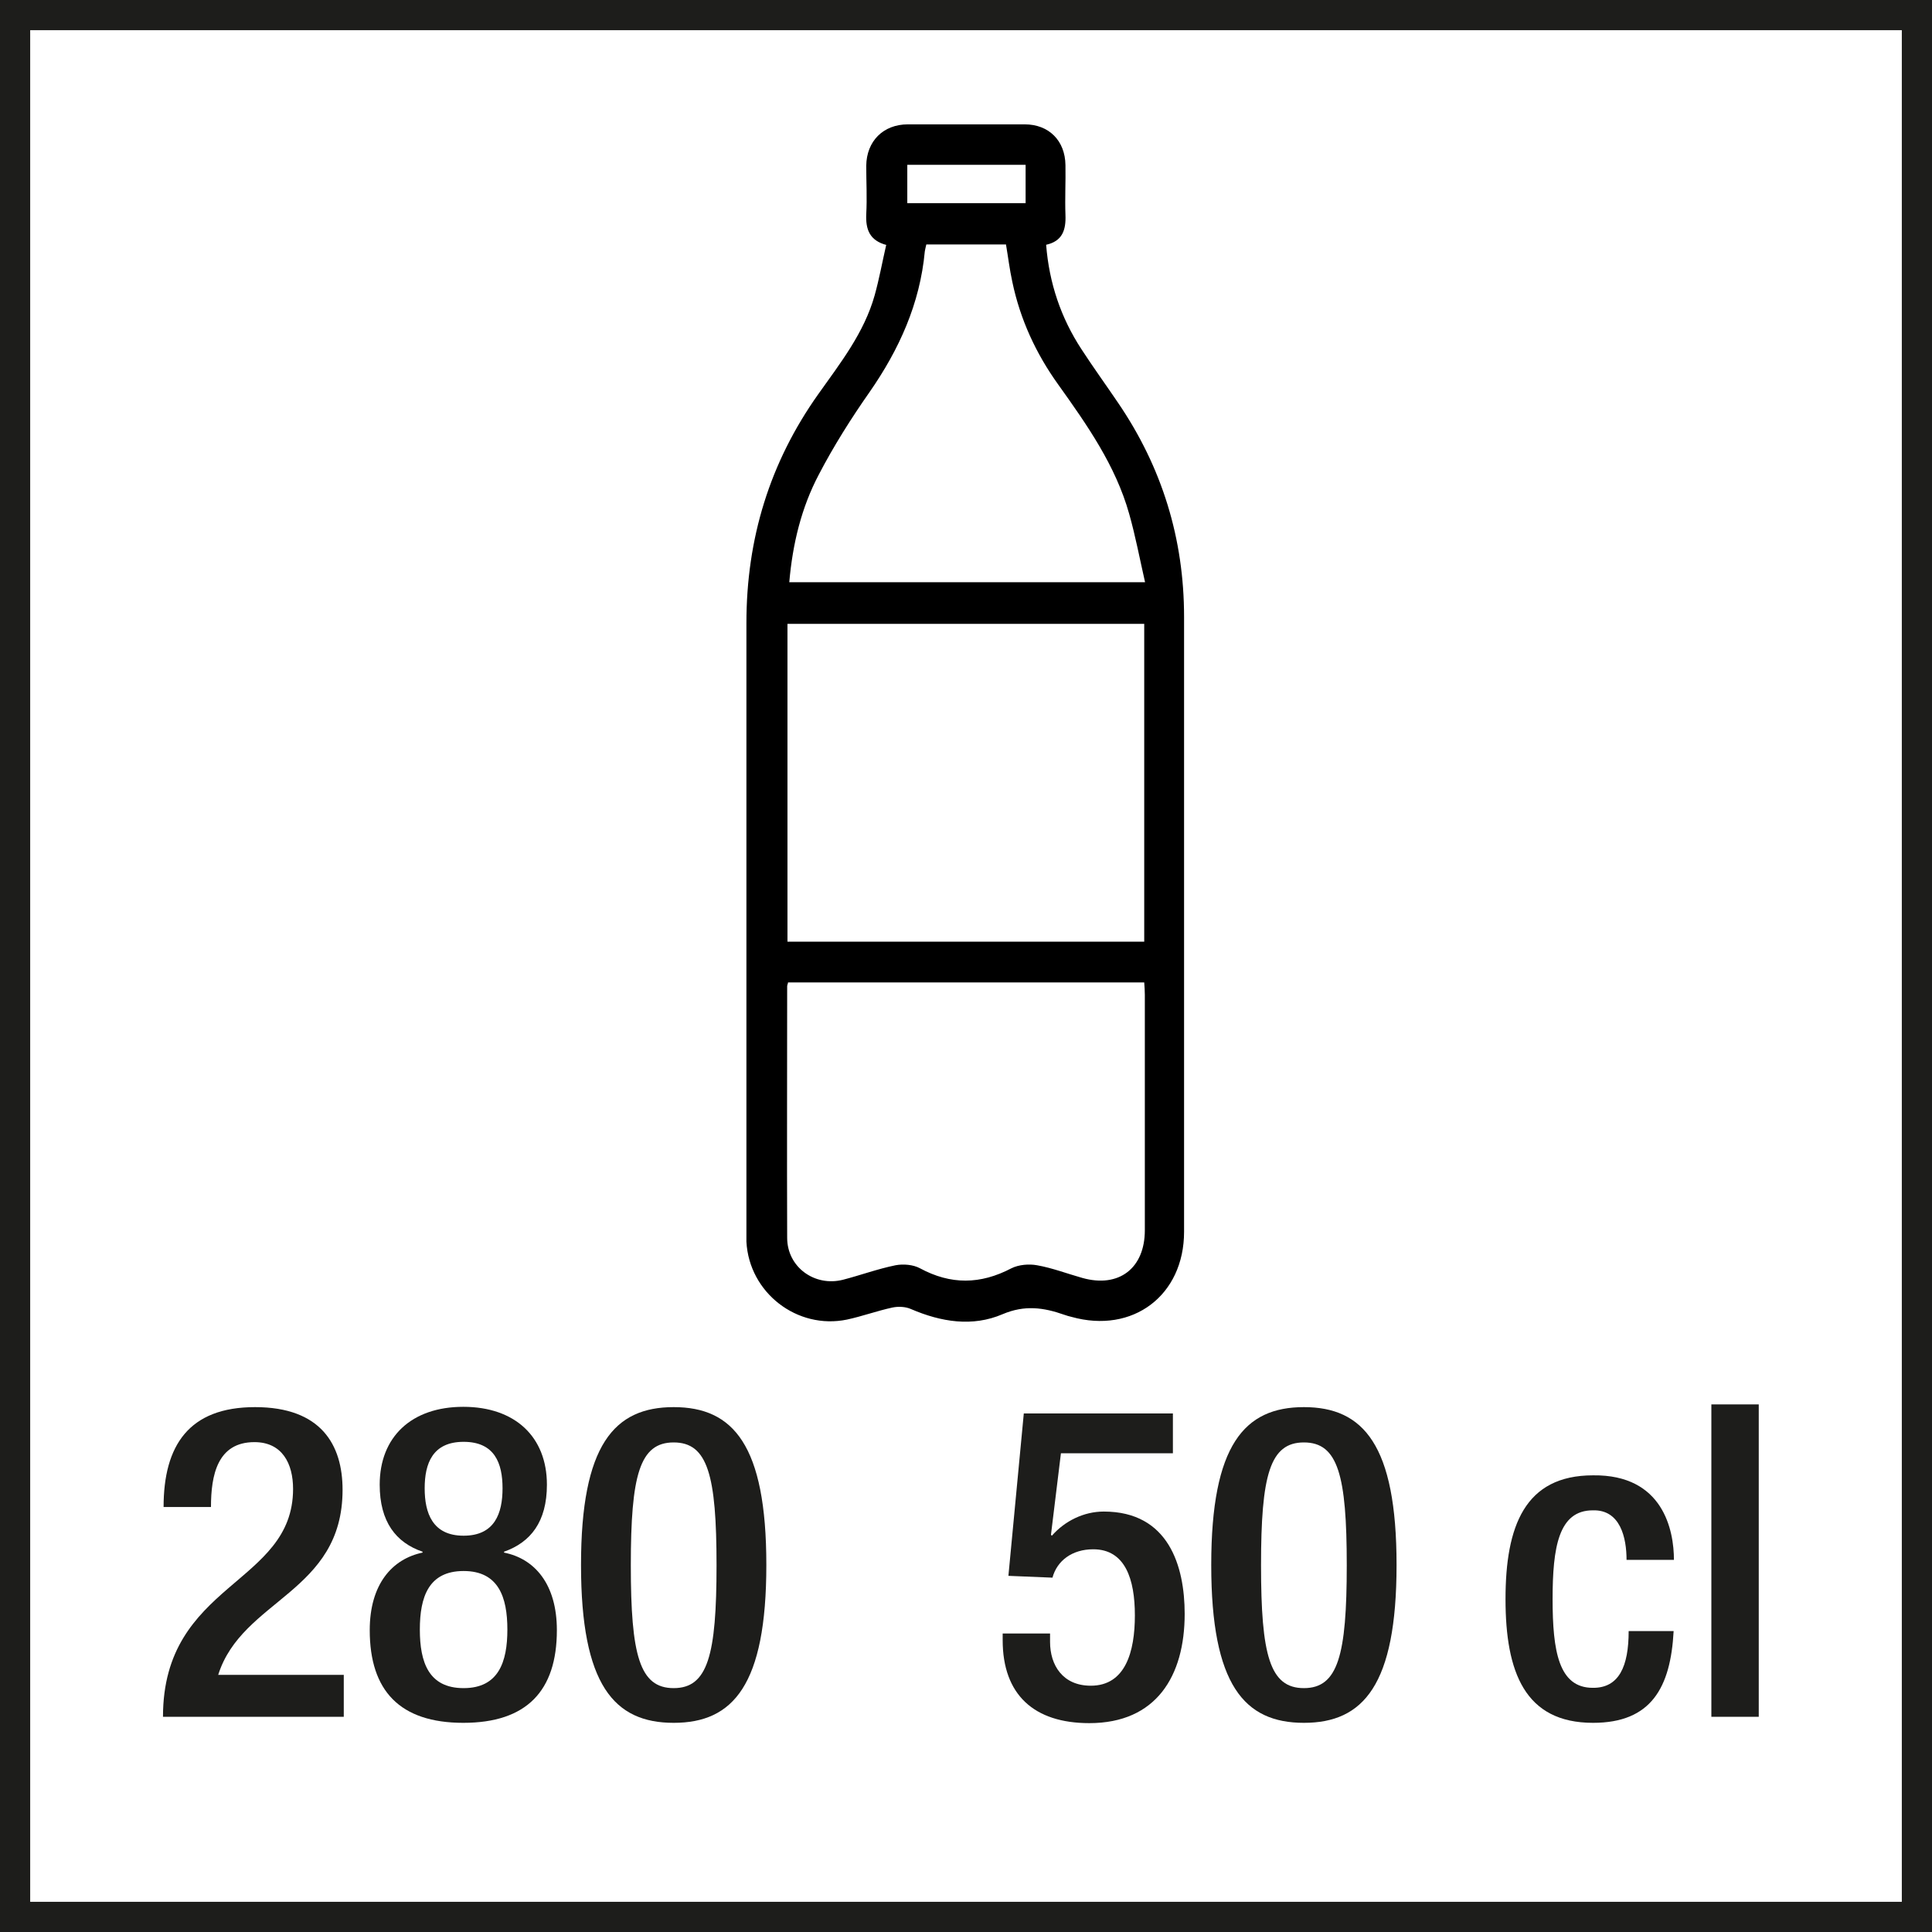 <?xml version="1.0" encoding="UTF-8"?>
<svg xmlns="http://www.w3.org/2000/svg" version="1.1" viewBox="0 0 64.01 64.01">
  <defs>
    <style>
      .cls-1 {
        fill: #000;
      }

      .cls-1, .cls-2 {
        stroke-width: 0px;
      }

      .cls-2 {
        fill: #1d1d1b;
      }
    </style>
  </defs>
  <g id="Text">
    <g>
      <path class="cls-2" d="M11.4,56.88h-6c0-4.46,4.31-4.36,4.31-7.55,0-.84-.36-1.55-1.28-1.55-1.23,0-1.44,1.1-1.44,2.15h-1.57c0-2.04.84-3.31,3.03-3.31s2.9,1.25,2.9,2.74c0,3.41-3.33,3.62-4.12,6.13h4.16v1.39Z"/>
      <path class="cls-2" d="M12.25,54.01c0-1.52.74-2.36,1.75-2.57v-.03c-.88-.3-1.42-.99-1.42-2.22,0-1.59,1.06-2.58,2.77-2.58s2.77.99,2.77,2.58c0,1.23-.54,1.91-1.42,2.22v.03c1.01.2,1.75,1.04,1.75,2.57,0,2.01-1,3.07-3.1,3.07s-3.1-1.06-3.1-3.07ZM15.36,55.93c1.16,0,1.45-.87,1.45-1.94s-.29-1.94-1.45-1.94-1.45.86-1.45,1.94.29,1.94,1.45,1.94ZM15.36,50.88c1.03,0,1.29-.74,1.29-1.57s-.26-1.54-1.29-1.54-1.29.72-1.29,1.54.26,1.57,1.29,1.57Z"/>
      <path class="cls-2" d="M22.32,46.62c1.97,0,3.07,1.25,3.07,5.23s-1.1,5.23-3.07,5.23-3.07-1.25-3.07-5.23,1.1-5.23,3.07-5.23ZM22.32,55.93c1.13,0,1.42-1.09,1.42-4.07s-.29-4.07-1.42-4.07-1.42,1.09-1.42,4.07.29,4.07,1.42,4.07Z"/>
      <path class="cls-2" d="M33.22,54.12h1.57v.28c0,.77.42,1.45,1.35,1.45,1.15,0,1.46-1.13,1.46-2.33s-.32-2.19-1.38-2.19c-.7,0-1.2.38-1.35.94l-1.46-.06.51-5.38h4.94v1.32h-3.71l-.33,2.7.03.03c.43-.49,1.06-.8,1.72-.8,2.15,0,2.68,1.81,2.68,3.39,0,2.06-.94,3.62-3.16,3.62-1.83,0-2.87-.94-2.87-2.75v-.22Z"/>
      <path class="cls-2" d="M43.2,46.62c1.97,0,3.07,1.25,3.07,5.23s-1.1,5.23-3.07,5.23-3.07-1.25-3.07-5.23,1.1-5.23,3.07-5.23ZM43.2,55.93c1.13,0,1.42-1.09,1.42-4.07s-.29-4.07-1.42-4.07-1.42,1.09-1.42,4.07.29,4.07,1.42,4.07Z"/>
      <path class="cls-2" d="M55.45,54.04c-.1,1.87-.74,3.04-2.67,3.04-2.26,0-2.9-1.68-2.9-4.1s.64-4.1,2.9-4.1c2.33-.03,2.68,1.83,2.68,2.8h-1.57c0-.72-.2-1.67-1.12-1.64-1.13,0-1.33,1.22-1.33,2.94s.2,2.94,1.33,2.94c.87.01,1.19-.71,1.19-1.88h1.48Z"/>
      <path class="cls-2" d="M56.7,46.53h1.57v10.35h-1.57v-10.35Z"/>
    </g>
    <path class="cls-1" d="M29.38,8.12c-.58-.15-.7-.53-.68-1.02.03-.54,0-1.07,0-1.61.01-.81.56-1.37,1.38-1.37,1.29,0,2.58,0,3.87,0,.8,0,1.34.54,1.35,1.35.01.55-.02,1.1,0,1.65.02.5-.1.87-.64.99.1,1.27.49,2.42,1.17,3.46.39.6.81,1.18,1.21,1.77,1.46,2.14,2.19,4.51,2.19,7.1,0,6.79,0,13.58,0,20.37,0,2.11-1.7,3.39-3.73,2.82-.08-.02-.16-.04-.24-.07-.68-.24-1.31-.33-2.04-.02-1,.43-2.04.26-3.04-.17-.18-.08-.42-.09-.61-.05-.51.11-1,.29-1.51.4-1.65.34-3.24-.89-3.33-2.58,0-.16,0-.33,0-.5,0-6.67,0-13.33,0-20,0-2.79.77-5.31,2.38-7.58.73-1.03,1.52-2.03,1.87-3.28.15-.54.25-1.09.38-1.66ZM26.09,31.2h11.82v-10.53h-11.82v10.53ZM26.11,32.56c-.02.06-.03.09-.03.11,0,2.78-.01,5.56,0,8.34,0,.97.91,1.63,1.85,1.39.58-.15,1.15-.36,1.74-.48.26-.05.59-.02.81.1,1.02.55,2,.54,3.03,0,.24-.12.58-.15.85-.1.51.09,1,.28,1.5.42,1.21.34,2.07-.32,2.07-1.58,0-2.6,0-5.2,0-7.8,0-.13-.01-.27-.02-.41h-11.81ZM37.94,19.3c-.18-.79-.32-1.54-.53-2.28-.45-1.6-1.4-2.95-2.35-4.28-.74-1.03-1.26-2.16-1.52-3.4-.09-.41-.14-.83-.21-1.24h-2.64c-.02.09-.04.16-.05.23-.16,1.73-.85,3.25-1.83,4.66-.61.87-1.19,1.79-1.68,2.73-.58,1.1-.87,2.3-.98,3.57h11.8ZM30.06,5.46v1.27h3.92v-1.27h-3.92Z"/>
  </g>
  <g id="Rahmen">
    <path class="cls-2" d="M63.01,1v62.01H1V1h62.01M64.01,0H0v64.01h64.01V0h0Z"/>
  </g>
</svg>